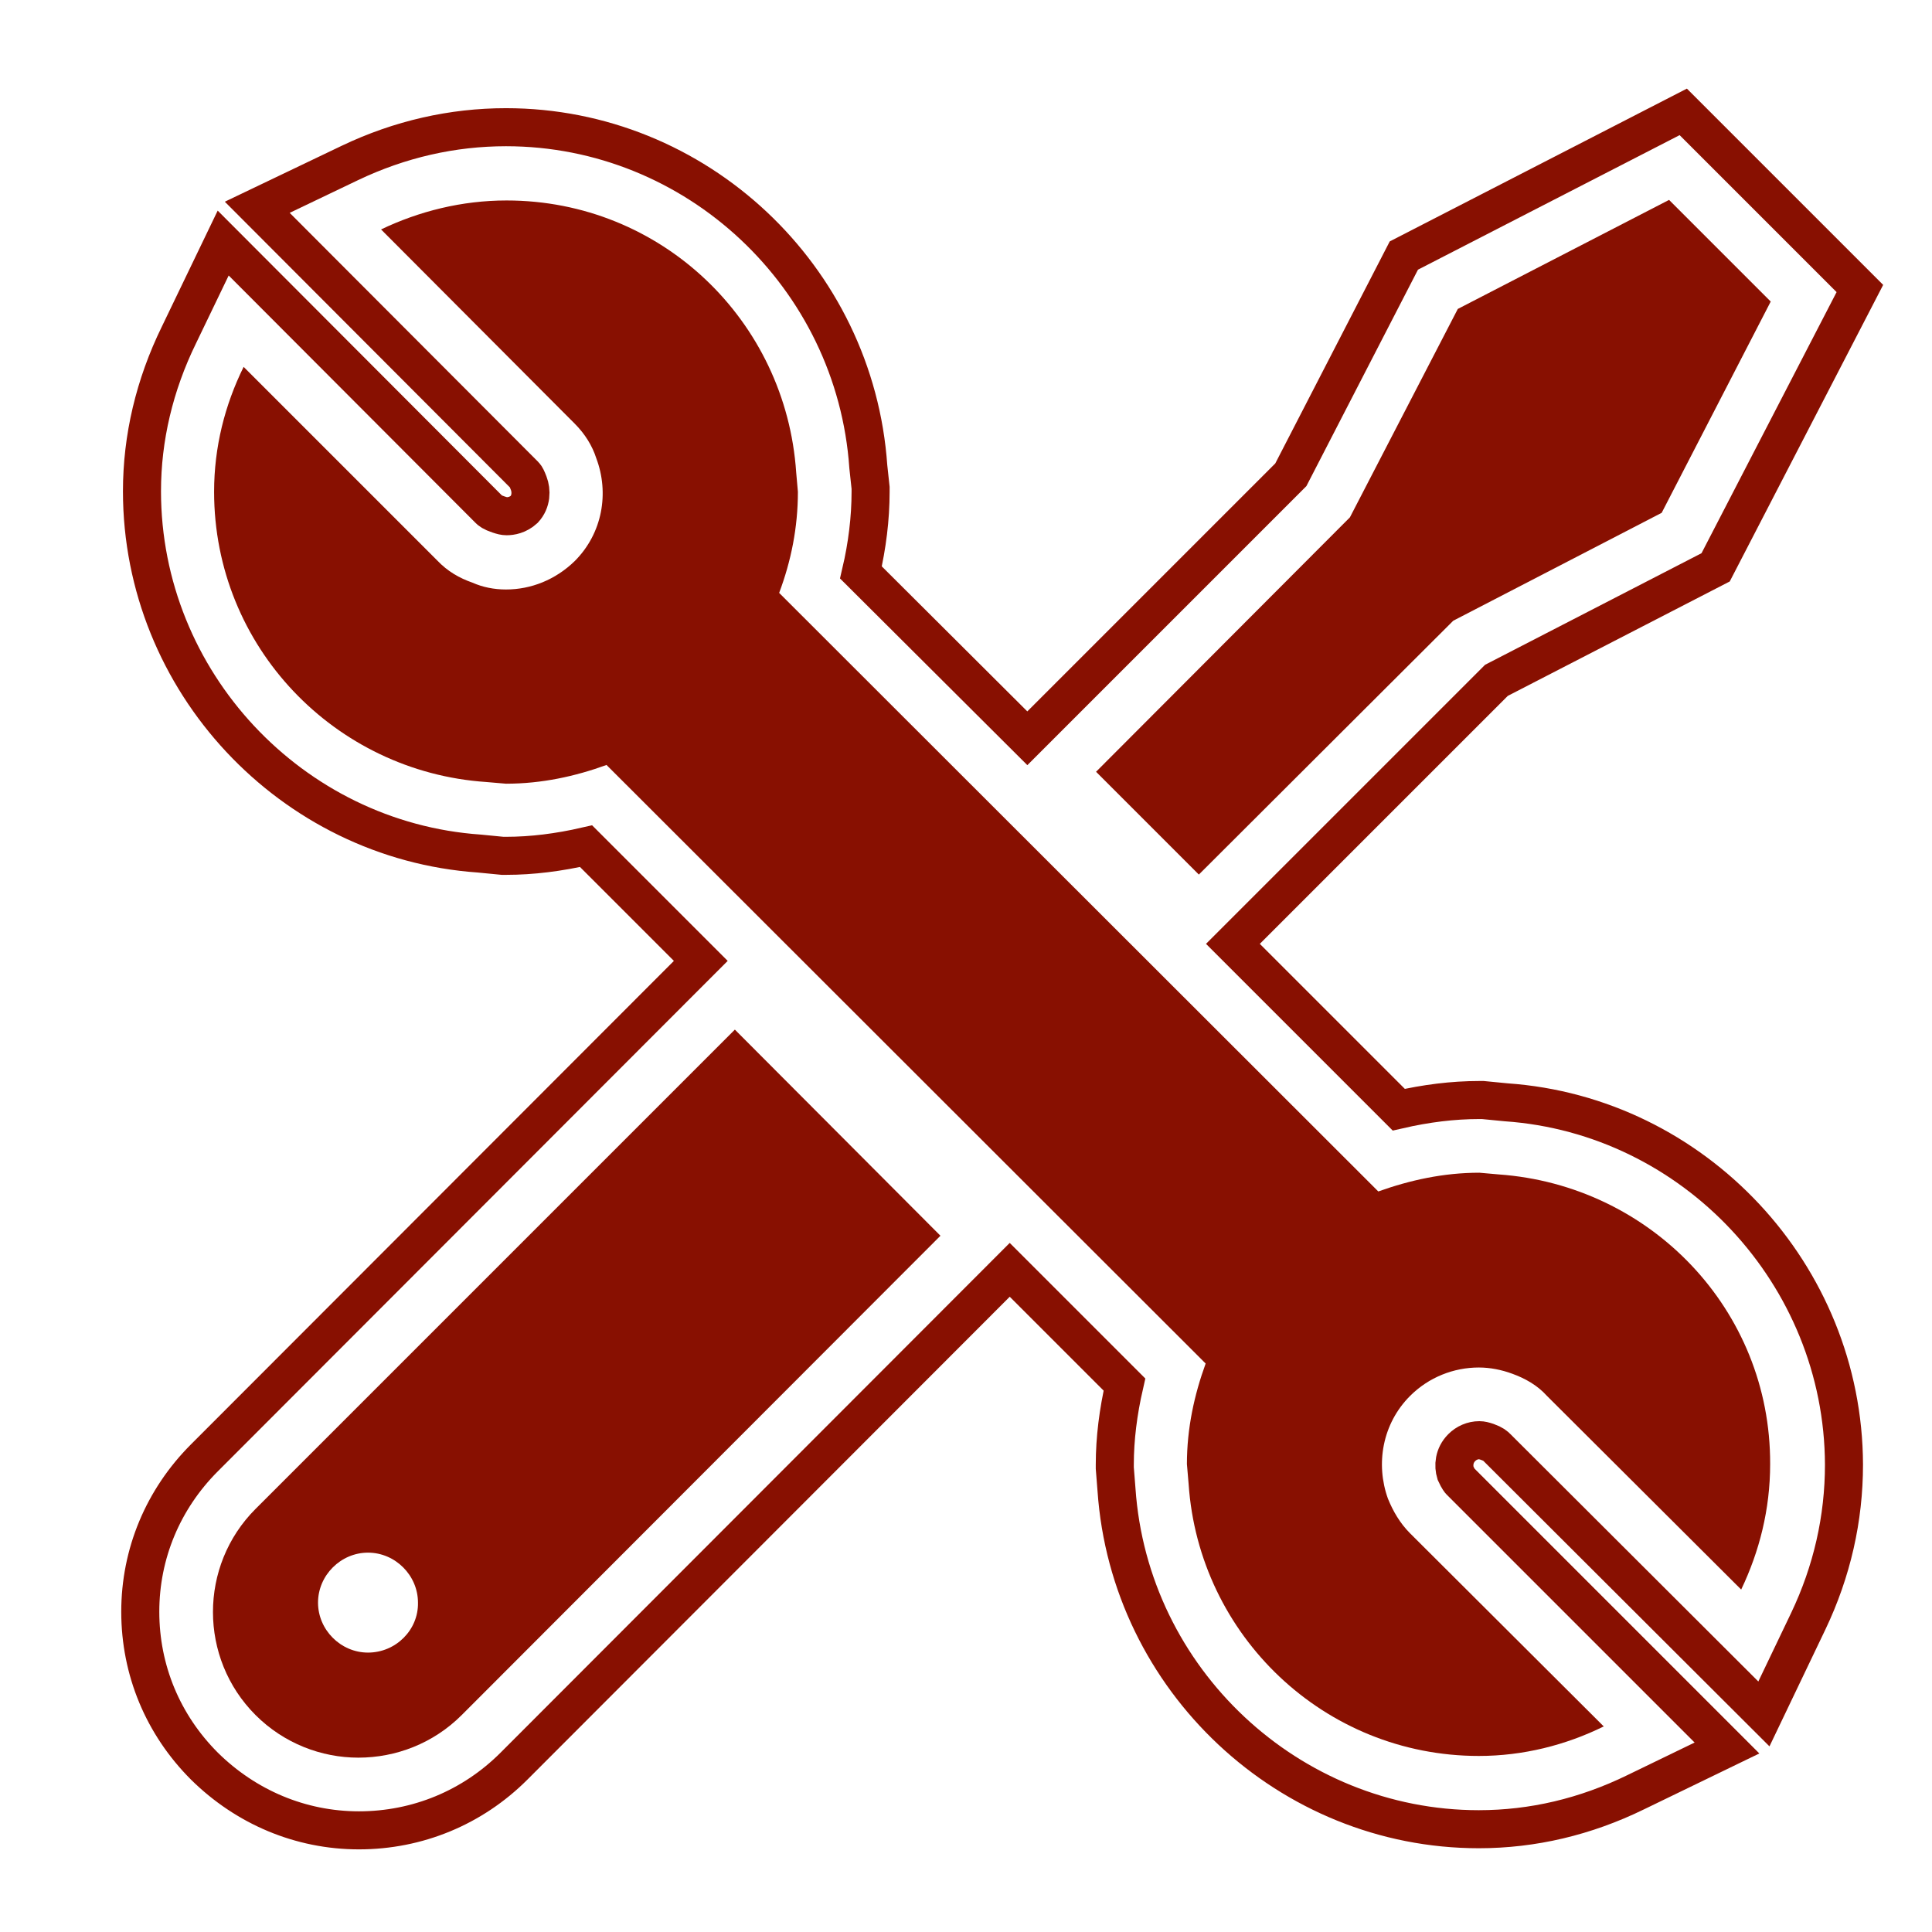 <?xml version="1.0" encoding="UTF-8"?> <!-- Generator: Adobe Illustrator 24.0.0, SVG Export Plug-In . SVG Version: 6.00 Build 0) --> <svg xmlns="http://www.w3.org/2000/svg" xmlns:xlink="http://www.w3.org/1999/xlink" id="Слой_1" x="0px" y="0px" viewBox="0 0 34.02 34.02" style="enable-background:new 0 0 34.02 34.02;" xml:space="preserve"> <style type="text/css"> .st0{clip-path:url(#SVGID_2_);fill:#881001;} .st1{clip-path:url(#SVGID_2_);fill:none;stroke:#881001;stroke-width:0.67;stroke-miterlimit:10;} .st2{clip-path:url(#SVGID_4_);fill:#881001;} .st3{clip-path:url(#SVGID_4_);fill:none;stroke:#881001;stroke-width:0.67;stroke-miterlimit:10;} </style> <g> <defs> <rect id="SVGID_1_" x="-0.83" y="0.99" width="35.67" height="32.03"></rect> </defs> <clipPath id="SVGID_2_"> <use xlink:href="#SVGID_1_" style="overflow:visible;"></use> </clipPath> <polygon class="st0" points="-90.92,5.06 -93.29,5.06 -93.29,7.89 -96.12,7.89 -96.12,10.26 -93.29,10.26 -93.29,13.08 -90.92,13.08 -90.92,10.26 -88.1,10.26 -88.1,7.89 -90.92,7.89 "></polygon> <polygon class="st1" points="-107.55,31.39 -107.55,13.1 -104.11,13.1 -104.11,8.52 -100.1,8.52 -100.1,1.08 -84.11,1.08 -84.11,8.52 -80.1,8.52 -80.1,13.1 -76.66,13.1 -76.66,31.39 "></polygon> <path class="st0" d="M-81.8,14.8v-4.58h-4.01V2.77h-12.6v7.44h-4.01v4.58h-3.44v14.89h27.49V14.8H-81.8z M-102.42,28.55h-2.29V27.4 h2.29V28.55z M-102.42,26.26h-2.29v-1.15h2.29V26.26z M-102.42,23.96h-2.29v-1.15h2.29V23.96z M-102.42,21.67h-2.29v-1.15h2.29 V21.67z M-102.42,19.38h-2.29v-1.15h2.29V19.38z M-102.42,17.09h-2.29v-1.15h2.29V17.09z M-97.26,3.92h10.31v10.31h-10.31V3.92z M-93.82,27.4h-6.3v-2.29h6.3V27.4z M-93.82,22.82h-6.3v-2.29h6.3V22.82z M-93.82,18.24h-6.3v-2.29h6.3V18.24z M-84.09,27.4h-6.3 v-2.29h6.3V27.4z M-84.09,22.82h-6.3v-2.29h6.3V22.82z M-84.09,18.24h-6.3v-2.29h6.3V18.24z M-79.51,28.55h-2.29V27.4h2.29V28.55z M-79.51,26.26h-2.29v-1.15h2.29V26.26z M-79.51,23.96h-2.29v-1.15h2.29V23.96z M-79.51,21.67h-2.29v-1.15h2.29V21.67z M-79.51,19.38h-2.29v-1.15h2.29V19.38z M-79.51,17.09h-2.29v-1.15h2.29V17.09z"></path> <path class="st0" d="M-39.17,10.53l-1.93-0.31c-0.39-0.06-0.76,0.2-0.82,0.6l-0.25,1.6c-1.12,0.04-2.24,0.3-3.31,0.79l-0.95-1.32 c-0.24-0.32-0.68-0.39-1-0.16L-49,12.88c-0.32,0.23-0.39,0.68-0.16,1l0.95,1.32c-0.79,0.86-1.39,1.83-1.78,2.89l-1.6-0.25 c-0.39-0.06-0.75,0.2-0.81,0.6l-0.31,1.93c-0.06,0.39,0.2,0.76,0.6,0.82l1.6,0.25c0.04,1.12,0.3,2.24,0.79,3.3l-1.31,0.94 c-0.32,0.24-0.39,0.68-0.16,1l1.15,1.58c0.24,0.32,0.68,0.39,1,0.16l1.32-0.95c0.85,0.79,1.83,1.39,2.89,1.78l-0.26,1.6 c-0.06,0.39,0.2,0.76,0.6,0.82l1.93,0.3c0.39,0.06,0.76-0.2,0.82-0.59l0.25-1.6c1.12-0.04,2.24-0.3,3.31-0.79l0.95,1.32 c0.23,0.32,0.68,0.39,1,0.16l1.58-1.15c0.32-0.24,0.39-0.68,0.16-1l-0.95-1.32c0.79-0.85,1.39-1.83,1.78-2.89l1.6,0.25 c0.39,0.06,0.76-0.2,0.82-0.6l0.31-1.93c0.06-0.39-0.2-0.76-0.59-0.82l-1.6-0.25c-0.04-1.12-0.3-2.24-0.79-3.3l1.32-0.95 c0.32-0.24,0.39-0.68,0.16-1l-1.15-1.58c-0.23-0.32-0.68-0.39-1-0.16l-1.32,0.96c-0.85-0.79-1.84-1.39-2.89-1.78l0.25-1.6 C-38.51,10.96-38.77,10.6-39.17,10.53 M-38.66,18.81c1.27,1.76,0.88,4.21-0.88,5.48c-1.76,1.27-4.2,0.88-5.48-0.88 c-1.27-1.76-0.88-4.2,0.88-5.48C-42.39,16.66-39.94,17.05-38.66,18.81"></path> <path class="st0" d="M-22.67,11.75l-0.57,0.83c-0.67-0.29-1.37-0.43-2.07-0.43l-0.19-1c-0.04-0.24-0.28-0.4-0.52-0.36l-1.2,0.23 c-0.24,0.04-0.4,0.28-0.36,0.52l0.19,1c-0.65,0.26-1.25,0.65-1.77,1.15l-0.83-0.57c-0.2-0.14-0.48-0.09-0.62,0.11l-0.69,1 c-0.14,0.2-0.09,0.48,0.11,0.62l0.83,0.57c-0.29,0.67-0.43,1.37-0.43,2.07l-1,0.19c-0.24,0.04-0.4,0.28-0.36,0.52l0.23,1.2 c0.04,0.24,0.28,0.4,0.52,0.36l0.99-0.19c0.26,0.65,0.65,1.25,1.16,1.77l-0.57,0.83c-0.14,0.2-0.09,0.48,0.11,0.62l1,0.69 c0.2,0.14,0.48,0.09,0.62-0.11l0.57-0.83c0.67,0.29,1.37,0.43,2.07,0.43l0.19,1c0.05,0.24,0.28,0.4,0.52,0.36l1.2-0.23 c0.24-0.05,0.4-0.28,0.36-0.52l-0.19-0.99c0.65-0.26,1.25-0.65,1.77-1.15l0.83,0.57c0.2,0.14,0.48,0.09,0.62-0.11l0.69-1 c0.14-0.2,0.09-0.48-0.11-0.62l-0.83-0.57c0.29-0.67,0.43-1.37,0.43-2.07l1-0.19c0.24-0.05,0.4-0.28,0.36-0.52l-0.23-1.2 c-0.04-0.24-0.28-0.4-0.52-0.36l-1,0.18c-0.26-0.65-0.65-1.26-1.15-1.77l0.57-0.83c0.14-0.2,0.09-0.48-0.12-0.62l-1-0.69 C-22.25,11.5-22.53,11.55-22.67,11.75 M-23.99,15.55c1.12,0.76,1.4,2.28,0.64,3.4c-0.76,1.12-2.28,1.4-3.4,0.64 c-1.12-0.76-1.4-2.28-0.64-3.4C-26.62,15.08-25.1,14.79-23.99,15.55"></path> <path class="st1" d="M-32.91,2.02c-0.52-0.63-1.45-0.8-2.19-0.34l-0.8,0.52c-0.37,0.24-0.63,0.61-0.72,1.05 c-0.08,0.37-0.03,0.74,0.14,1.1c-0.83-0.09-1.61,0.47-1.79,1.3l-0.2,0.93c-0.18,0.84,0.31,1.66,1.1,1.92 c-0.29,0.24-0.49,0.57-0.57,0.94c-0.02,0.09-0.03,0.18-0.03,0.27c-0.27-0.23-0.61-0.4-0.99-0.46l-1.93-0.31 c-1.07-0.17-2.08,0.52-2.31,1.58l-0.01,0.07l-0.1,0.63c-0.58,0.08-1.15,0.22-1.7,0.4l-0.36-0.5c-0.67-0.9-1.93-1.1-2.83-0.44 l-1.59,1.15c-0.4,0.3-0.68,0.73-0.78,1.21c-0.12,0.56,0.01,1.15,0.34,1.61l0.35,0.49c-0.35,0.47-0.66,0.97-0.92,1.5l-0.6-0.1 c-1.06-0.17-2.07,0.53-2.3,1.58l-0.01,0.07l-0.31,1.96c-0.18,1.1,0.58,2.15,1.68,2.32l0.6,0.09c0.08,0.58,0.22,1.15,0.4,1.7 l-0.5,0.36c-0.4,0.3-0.68,0.73-0.78,1.21c-0.12,0.56,0.01,1.15,0.34,1.61l1.15,1.6c0.32,0.43,0.79,0.72,1.31,0.8 c0.54,0.09,1.08-0.04,1.51-0.36l0.49-0.36c0.47,0.35,0.97,0.66,1.49,0.92l-0.1,0.6c-0.18,1.1,0.58,2.15,1.69,2.32l1.92,0.3 c1.07,0.17,2.08-0.52,2.31-1.58l0.01-0.07l0.1-0.63c0.58-0.08,1.15-0.22,1.7-0.4l0.36,0.5c0.67,0.9,1.94,1.1,2.82,0.44l1.59-1.15 c0.4-0.3,0.68-0.73,0.78-1.21c0.12-0.56-0.01-1.15-0.34-1.61l-0.36-0.49c0.35-0.47,0.66-0.97,0.92-1.5l0.6,0.1 c1.03,0.17,2.01-0.48,2.28-1.49l0.58,0.4c0.8,0.55,1.9,0.35,2.45-0.46l0.01-0.02c0.14,0.04,0.29,0.07,0.43,0.09l0,0.02 c0.17,0.95,1.09,1.59,2.06,1.41l1.19-0.23c0.7-0.13,1.25-0.66,1.4-1.36c0.05-0.22,0.05-0.45,0.01-0.69l-0.01-0.03 c0.13-0.08,0.25-0.16,0.38-0.24l0.02,0.02c0.8,0.55,1.9,0.34,2.44-0.45l0.69-1c0.13-0.19,0.22-0.4,0.27-0.63 c0.15-0.7-0.14-1.42-0.73-1.82l-0.02-0.01c0.02-0.07,0.03-0.13,0.05-0.2c0.02-0.08,0.03-0.16,0.05-0.24l0.02,0 c0.7-0.13,1.25-0.66,1.4-1.36c0.05-0.22,0.05-0.46,0.01-0.69l-0.23-1.19c-0.08-0.46-0.34-0.87-0.73-1.14 c-0.39-0.26-0.85-0.36-1.32-0.28l-0.03,0.01c-0.08-0.13-0.16-0.25-0.24-0.38l0.01-0.02c0.13-0.19,0.22-0.4,0.27-0.63 c0.15-0.7-0.13-1.41-0.72-1.82l-1-0.69c-0.8-0.55-1.9-0.34-2.45,0.46l-0.01,0.02c-0.14-0.04-0.29-0.07-0.43-0.09l0-0.02 c-0.09-0.46-0.35-0.86-0.73-1.13c-0.2-0.14-0.42-0.23-0.65-0.27c0.02-0.06,0.04-0.12,0.06-0.18l0.2-0.93 c0.18-0.84-0.31-1.66-1.1-1.92c0.29-0.24,0.49-0.56,0.57-0.94c0.09-0.42,0.01-0.86-0.23-1.26l-0.52-0.8 c-0.45-0.7-1.38-0.95-2.14-0.58l0,0c0.09-0.83-0.47-1.62-1.31-1.8l-0.93-0.2C-31.82,0.74-32.65,1.22-32.91,2.02z M-43.95,22.64 c-0.43-0.6-0.59-1.36-0.44-2.08c0.14-0.63,0.5-1.19,1.02-1.57c1.17-0.84,2.81-0.58,3.65,0.58c0.43,0.6,0.6,1.36,0.44,2.08 c-0.13,0.63-0.5,1.19-1.02,1.57C-41.47,24.07-43.11,23.8-43.95,22.64z M-24.72,16.63c0.38,0.26,0.56,0.72,0.47,1.17 c-0.03,0.14-0.09,0.28-0.17,0.41c-0.17,0.25-0.43,0.42-0.72,0.47c-0.3,0.06-0.6-0.01-0.85-0.18c-0.38-0.26-0.56-0.72-0.47-1.17 c0.03-0.14,0.09-0.28,0.17-0.4C-25.95,16.41-25.24,16.28-24.72,16.63z M-31.39,7.16c0.12,0.18,0.1,0.36,0.08,0.46 c-0.02,0.09-0.08,0.26-0.26,0.38c-0.18,0.12-0.36,0.1-0.46,0.08c-0.09-0.02-0.26-0.08-0.38-0.26c-0.12-0.18-0.1-0.36-0.08-0.46 c0.02-0.09,0.08-0.26,0.26-0.38c0.18-0.12,0.36-0.1,0.45-0.08C-31.68,6.92-31.51,6.98-31.39,7.16z"></path> <path class="st0" d="M-31.67,2.47l-0.17,0.77c-0.55-0.01-1.1,0.09-1.63,0.3l-0.43-0.66c-0.1-0.16-0.32-0.21-0.49-0.1l-0.8,0.52 c-0.16,0.1-0.21,0.32-0.1,0.49l0.43,0.66c-0.41,0.39-0.73,0.86-0.94,1.37l-0.78-0.17c-0.19-0.04-0.37,0.08-0.42,0.27l-0.2,0.93 c-0.04,0.19,0.08,0.37,0.27,0.41l0.78,0.17c-0.01,0.55,0.09,1.11,0.3,1.63l-0.66,0.43c-0.16,0.1-0.21,0.32-0.1,0.49l0.52,0.8 c0.1,0.16,0.32,0.21,0.49,0.1l0.66-0.43c0.39,0.41,0.86,0.73,1.37,0.94l-0.17,0.78c-0.04,0.19,0.08,0.38,0.27,0.42l0.93,0.2 c0.19,0.04,0.37-0.08,0.41-0.27l0.17-0.78c0.55,0.01,1.11-0.09,1.63-0.3l0.43,0.66c0.1,0.16,0.32,0.21,0.49,0.1l0.8-0.52 c0.16-0.1,0.21-0.32,0.1-0.49l-0.43-0.66c0.41-0.4,0.73-0.86,0.94-1.37l0.78,0.17c0.19,0.04,0.38-0.08,0.41-0.27l0.2-0.93 c0.04-0.19-0.08-0.38-0.27-0.42l-0.78-0.17c0.01-0.55-0.09-1.1-0.3-1.63l0.66-0.43c0.16-0.1,0.21-0.32,0.1-0.49l-0.52-0.8 c-0.1-0.16-0.32-0.21-0.49-0.1l-0.66,0.43c-0.4-0.41-0.86-0.73-1.37-0.94l0.17-0.78c0.04-0.19-0.08-0.37-0.27-0.42l-0.93-0.2 C-31.45,2.16-31.63,2.28-31.67,2.47 M-30.29,6.45c0.57,0.89,0.32,2.08-0.57,2.65c-0.89,0.57-2.08,0.32-2.65-0.57 c-0.57-0.89-0.32-2.08,0.57-2.65S-30.87,5.56-30.29,6.45"></path> <polygon class="st0" points="25.59,10.93 29.26,9.03 31.18,5.31 29.39,3.52 25.67,5.44 23.77,9.11 19.3,13.59 21.11,15.4 "></polygon> <path class="st0" d="M26.39,20.68l-0.34-0.03c-0.63,0-1.22,0.13-1.78,0.33L13.72,10.44c0.21-0.56,0.33-1.15,0.33-1.78l-0.03-0.34 c-0.18-2.68-2.38-4.79-5.1-4.79c-0.79,0-1.54,0.19-2.21,0.51l3.41,3.42c0.18,0.18,0.31,0.39,0.38,0.61 c0.23,0.61,0.11,1.32-0.38,1.81c-0.34,0.33-0.77,0.5-1.21,0.5c-0.21,0-0.41-0.04-0.59-0.12c-0.23-0.08-0.44-0.2-0.62-0.39 L4.29,6.46c-0.33,0.67-0.52,1.41-0.52,2.2c0,2.73,2.13,4.93,4.79,5.11l0.35,0.03c0.63,0,1.22-0.13,1.77-0.33l10.55,10.54 c-0.2,0.55-0.33,1.14-0.33,1.77l0.03,0.35c0.18,2.67,2.39,4.79,5.11,4.79c0.78,0,1.53-0.19,2.2-0.52L24.83,27 c-0.18-0.18-0.3-0.39-0.39-0.61c-0.22-0.61-0.1-1.32,0.39-1.81c0.33-0.33,0.77-0.5,1.21-0.5c0.2,0,0.4,0.04,0.59,0.11 c0.22,0.08,0.44,0.2,0.61,0.39l3.42,3.41c0.32-0.67,0.51-1.41,0.51-2.21C31.18,23.06,29.06,20.87,26.39,20.68"></path> <path class="st1" d="M26.52,19.41l-0.41-0.04h-0.06c-0.47,0-0.94,0.06-1.42,0.17l-2.92-2.92l4.64-4.64l3.86-1.99l2.54-4.91 l-3.11-3.11L24.72,4.5l-1.99,3.86L18.09,13l-2.93-2.92c0.11-0.47,0.17-0.95,0.17-1.42V8.59l-0.04-0.37 c-0.23-3.35-3.03-5.98-6.38-5.98c-0.94,0-1.87,0.21-2.75,0.63L4.53,3.65l4.71,4.72c0.02,0.02,0.04,0.06,0.07,0.14 c0.05,0.13,0.05,0.32-0.08,0.46C9.12,9.07,9,9.09,8.92,9.09c-0.04,0-0.08-0.01-0.14-0.03C8.66,9.02,8.63,8.99,8.61,8.97L3.93,4.28 L3.15,5.9C2.72,6.78,2.5,7.71,2.5,8.65c0,3.35,2.63,6.15,5.94,6.38l0.41,0.04h0.06c0.46,0,0.93-0.06,1.41-0.17l2.02,2.02L3.6,25.67 c-0.73,0.73-1.13,1.69-1.13,2.71c0,1.03,0.4,1.99,1.13,2.72c0.73,0.72,1.69,1.13,2.72,1.13c1.03,0,2-0.4,2.73-1.13l8.73-8.74 l2.02,2.02c-0.11,0.48-0.17,0.95-0.17,1.41v0.06l0.03,0.38c0.23,3.35,3.04,5.98,6.38,5.98c0.95,0,1.88-0.22,2.76-0.65l1.61-0.78 l-4.7-4.7c0,0-0.03-0.03-0.08-0.14c-0.04-0.13-0.03-0.31,0.11-0.45c0.08-0.08,0.19-0.13,0.31-0.13c0.04,0,0.08,0.01,0.14,0.03 c0.11,0.04,0.14,0.07,0.17,0.1l4.7,4.69l0.78-1.63c0.42-0.88,0.63-1.81,0.63-2.76C32.46,22.44,29.83,19.64,26.52,19.41z"></path> <path class="st0" d="M12.94,18.13L4.5,26.57c-1,1-1,2.63,0,3.63c0.5,0.5,1.16,0.75,1.81,0.75c0.66,0,1.32-0.25,1.82-0.75l8.43-8.44 L12.94,18.13z M6.48,29.1C6,29.1,5.6,28.7,5.6,28.22c0-0.48,0.4-0.88,0.88-0.88c0.48,0,0.88,0.4,0.88,0.88 C7.37,28.7,6.97,29.1,6.48,29.1"></path> <path class="st0" d="M66.43,2.96c0.39-0.5,0.63-1.12,0.63-1.8c0-1.6-1.3-2.91-2.9-2.91c-1.6,0-2.91,1.3-2.91,2.91 c0,0.68,0.21,1.3,0.6,1.8c-1.2,0.76-2.02,2.09-2.02,3.61v3.54c0,0.54,0.49,1.01,1.03,1.01h6.6c0.54,0,0.94-0.47,0.94-1.01V6.57 C68.41,5.05,67.62,3.72,66.43,2.96"></path> <path class="st0" d="M57.62,14.44V10.9c0-1.52-0.75-2.85-1.95-3.61c0.39-0.49,0.65-1.12,0.65-1.8c0-1.6-1.29-2.91-2.89-2.91 s-2.9,1.3-2.9,2.91c0,0.68,0.24,1.3,0.63,1.8c-1.2,0.76-1.99,2.09-1.99,3.61v3.54c0,0.54,0.43,0.97,0.97,0.97h6.6 C57.28,15.4,57.62,14.97,57.62,14.44"></path> <path class="st0" d="M77.12,7.29c0.39-0.49,0.65-1.12,0.65-1.8c0-1.6-1.29-2.91-2.89-2.91s-2.9,1.3-2.9,2.91 c0,0.68,0.24,1.3,0.63,1.8c-1.2,0.76-1.99,2.09-1.99,3.61v3.54c0,0.54,0.43,0.97,0.97,0.97h6.6c0.54,0,0.87-0.43,0.87-0.97V10.9 C79.06,9.38,78.31,8.04,77.12,7.29"></path> <path class="st0" d="M66.43,24.43c0.39-0.5,0.63-1.12,0.63-1.8c0-1.6-1.3-2.91-2.9-2.91c-1.6,0-2.9,1.3-2.9,2.91 c0,0.68,0.21,1.3,0.6,1.8c-1.2,0.76-2.02,2.1-2.02,3.61v3.54c0,0.54,0.49,0.97,1.03,0.97h6.6c0.54,0,0.94-0.43,0.94-0.97v-3.54 C68.41,26.53,67.63,25.19,66.43,24.43 M64.16,21.68c0.53,0,0.96,0.43,0.96,0.96c0,0.53-0.43,0.96-0.96,0.96 c-0.53,0-0.96-0.43-0.96-0.96C63.2,22.11,63.63,21.68,64.16,21.68 M66.46,30.6h-4.68v-2.56c0-1.28,1.06-2.33,2.34-2.33 c1.28,0,2.34,1.04,2.34,2.33V30.6z"></path> <path class="st0" d="M65.03,16.26v-3.23c0-0.54-0.44-0.97-0.98-0.97c-0.54,0-0.97,0.44-0.97,0.97v3.23c0,0.54,0.44,0.98,0.97,0.98 C64.59,17.23,65.03,16.79,65.03,16.26"></path> <path class="st0" d="M54.68,16.47c-0.39-0.37-1.01-0.35-1.38,0.04c-0.37,0.39-0.35,1.01,0.04,1.38l4.9,4.64 c0.19,0.18,0.43,0.27,0.67,0.27c0.26,0,0.52-0.1,0.71-0.3c0.37-0.39,0.35-1.01-0.04-1.38L54.68,16.47z"></path> <path class="st1" d="M79.12,6.9c0.16-0.46,0.24-0.94,0.24-1.41c0-2.48-2.01-4.5-4.49-4.5c-2.48,0-4.49,2.02-4.49,4.5 c0,0.48,0.08,0.95,0.23,1.4c-0.23,0.24-0.43,0.5-0.61,0.77V6.57c0-1.52-0.57-2.94-1.57-4.01c0.15-0.45,0.23-0.92,0.23-1.4 c0-2.48-2.02-4.5-4.5-4.5c-2.48,0-4.5,2.02-4.5,4.5c0,0.48,0.07,0.94,0.2,1.38c-1.03,1.08-1.63,2.51-1.63,4.03v1.05 c-0.17-0.26-0.35-0.5-0.56-0.72c0.16-0.46,0.24-0.93,0.24-1.41c0-2.48-2.01-4.5-4.49-4.5c-2.48,0-4.49,2.02-4.49,4.5 c0,0.48,0.08,0.95,0.23,1.4c-1.01,1.07-1.58,2.5-1.58,4.01v3.54c0,1.41,1.15,2.56,2.56,2.56h0.04l8.73,8.32 c-0.44,0.83-0.68,1.76-0.68,2.73v3.54c0,1.41,1.18,2.56,2.62,2.56h6.6c1.4,0,2.54-1.15,2.54-2.56v-3.54c0-0.98-0.24-1.91-0.67-2.74 c0.01-0.01,0.03-0.02,0.04-0.03l8.88-8.14c0.05-0.05,0.09-0.11,0.14-0.16c1.31-0.1,2.27-1.15,2.27-2.54V10.9 C80.65,9.38,80.1,7.97,79.12,6.9z"></path> <path class="st0" d="M73.64,16.45l-4.89,4.65c-0.39,0.37-0.41,0.99-0.04,1.38c0.19,0.2,0.45,0.3,0.71,0.3 c0.24,0,0.48-0.09,0.67-0.27l4.89-4.65c0.39-0.37,0.4-0.99,0.03-1.38C74.64,16.1,74.03,16.08,73.64,16.45"></path> <path class="st0" d="M110.55,22.7c-0.13-0.1-1.16-0.88-4.02-1.07c-0.16-0.01-0.32-0.13-0.46-0.22c-0.18-0.12-0.36-0.24-0.5-0.4 c-0.22-0.26-0.47-0.48-0.67-0.77c-1.39-1.94-2.75-2.33-2.96-2.4c-0.27-0.13-1.31,0.03-0.81,0.72c0.03,0.01,1.59,2.2,1.69,2.37 c0.18,0.31,0.38,0.44,0.57,0.65c0.17,0.2,0.37,0.38,0.54,0.57c0,0-1-0.59-1.24-0.85c-0.11-0.12-0.16-0.28-0.24-0.42 c-0.1-0.16-0.2-0.31-0.31-0.47c-0.13-0.19-0.27-0.38-0.41-0.57c-0.18-0.23-0.37-0.46-0.55-0.7c-0.12-0.14-0.25-0.28-0.34-0.43 c-0.47-0.74,0.07-1.19,0.58-1.25c-0.02-0.08-0.26-2.34-0.3-2.71c-0.12-1.09-0.23-1.89-0.86-2.11c-0.16-0.06-0.27-0.04-0.39,0.09 c-0.14,0.15-0.23,0.94-0.27,1.44c0,0-0.27,2.67-0.21,3.92c0.03,0.67,2.11,5.27,2.71,5.99c0.6,0.71,5.27,3.41,5.27,3.41 c0.16,0.13,1.02,0.8,1.02,1.67v1.9l5.04,0.01l0-1.74c0.01-0.32,0.07-0.64,0.1-0.96c0.11-0.37,0.02-1.06-0.03-1.33 C112.94,24.42,110.78,22.88,110.55,22.7"></path> <path class="st0" d="M128.95,14.18c-0.04-0.5-0.13-1.29-0.27-1.44c-0.12-0.13-0.23-0.15-0.39-0.09c-0.62,0.22-0.74,1.02-0.85,2.11 c-0.04,0.38-0.28,2.63-0.3,2.72c0.51,0.05,1.05,0.5,0.58,1.25c-0.1,0.15-0.23,0.29-0.34,0.43c-0.19,0.23-0.37,0.46-0.55,0.7 c-0.14,0.18-0.28,0.37-0.41,0.57c-0.11,0.15-0.21,0.31-0.31,0.47c-0.08,0.14-0.13,0.3-0.24,0.42c-0.24,0.26-1.24,0.85-1.24,0.85 c0.18-0.2,0.37-0.38,0.54-0.57c0.19-0.22,0.39-0.34,0.57-0.65c0.1-0.17,1.66-2.36,1.69-2.37c0.5-0.69-0.54-0.85-0.81-0.72 c-0.2,0.08-1.57,0.47-2.96,2.4c-0.21,0.29-0.46,0.51-0.68,0.77c-0.14,0.16-0.32,0.29-0.5,0.4c-0.14,0.09-0.3,0.21-0.46,0.22 c-2.86,0.19-3.89,0.97-4.02,1.07c-0.24,0.18-2.39,1.73-2.98,4.34c-0.05,0.27-0.14,0.96-0.03,1.33c0.04,0.32,0.09,0.64,0.11,0.96 l0,1.74l5.04-0.01v-1.9c0-0.87,0.86-1.54,1.02-1.67c0,0,4.67-2.69,5.27-3.41c0.6-0.71,2.68-5.32,2.71-5.99 C129.22,16.85,128.95,14.18,128.95,14.18"></path> <path class="st1" d="M130.84,14.02c-0.1-1.28-0.25-2.03-0.78-2.58c-0.43-0.46-1.01-0.71-1.62-0.71c-0.26,0-0.52,0.05-0.78,0.14 c-1.78,0.63-1.98,2.47-2.11,3.7c0,0-0.15,1.36-0.19,1.74c-1.49,0.7-2.57,1.9-3.25,2.84c-0.08,0.11-0.17,0.2-0.26,0.29 c-0.1,0.1-0.19,0.2-0.29,0.31c-0.01,0.01-0.02,0.02-0.04,0.02c-0.46,0.04-0.87,0.1-1.26,0.16c2.15-2.11,4.27-4.54,4.68-7.02 c0.37-2.29-0.03-4.23-1.2-5.76c-1.16-1.53-2.93-2.43-5.25-2.67c-0.24-0.02-0.46-0.04-0.68-0.04c-1.21,0-2.45,0.32-3.55,0.91 c-1.09-0.58-2.33-0.91-3.55-0.91c-0.22,0-0.44,0.01-0.69,0.04c-2.32,0.25-4.08,1.15-5.24,2.67c-1.17,1.53-1.57,3.47-1.19,5.76 c0.41,2.48,2.54,4.92,4.68,7.01c-0.39-0.07-0.8-0.12-1.26-0.16c-0.01-0.01-0.02-0.02-0.03-0.02c-0.09-0.11-0.19-0.22-0.29-0.32 c-0.09-0.09-0.18-0.18-0.25-0.29c-0.67-0.93-1.75-2.14-3.24-2.83c-0.04-0.4-0.19-1.74-0.19-1.74c-0.13-1.22-0.33-3.07-2.11-3.69 c-0.26-0.09-0.53-0.14-0.79-0.14c-0.61,0-1.19,0.26-1.61,0.71c-0.53,0.56-0.68,1.31-0.78,2.55c-0.03,0.29-0.29,2.86-0.21,4.22 c0.07,1.25,2.43,6.25,3.15,7.11c0.53,0.63,2.43,1.89,5.63,3.75c0.12,0.11,0.19,0.18,0.22,0.23v3.67l6.7,0.01v0l1.06,0l1.06,0v0 l6.71-0.01v-3.68c0.03-0.04,0.09-0.12,0.22-0.23c3.21-1.85,5.1-3.11,5.63-3.75c0.72-0.86,3.08-5.85,3.15-7.11 C131.12,16.84,130.86,14.27,130.84,14.02z"></path> <path class="st0" d="M117.32,20.13c2.39-2.25,5.36-5.04,5.76-7.52c0.29-1.76,0.01-3.2-0.83-4.3c-0.85-1.11-2.13-1.74-3.93-1.94 c-0.17-0.02-0.33-0.02-0.49-0.02c-1.28,0-2.56,0.47-3.55,1.28c-0.99-0.8-2.27-1.28-3.55-1.28c-0.16,0-0.32,0.01-0.49,0.02 c-1.8,0.19-3.09,0.83-3.93,1.94c-0.84,1.1-1.12,2.55-0.83,4.3c0.41,2.49,3.38,5.28,5.76,7.52c0,0,1.19,1.2,1.55,1.5 c0.27,0.23,0.85,0.7,1.49,0.7c0.63,0,1.22-0.46,1.49-0.7C116.12,21.32,117.32,20.13,117.32,20.13 M111.24,9.3 c-1.52,0-2.76,1.1-2.76,2.46c0,0.41-0.33,0.74-0.74,0.74c-0.41,0-0.74-0.33-0.74-0.74c0-2.18,1.91-3.94,4.25-3.94 c0.41,0,0.74,0.33,0.74,0.74C111.99,8.96,111.65,9.3,111.24,9.3"></path> <path class="st0" d="M172.92,22.35l-1.41-1.42c-0.56-0.56-1.54-0.56-2.1,0l-7.64,7.64l-1.05,3.86l-0.26,0.26 c-0.19,0.19-0.19,0.51,0,0.7l0,0.01l0.01,0c0.1,0.09,0.22,0.14,0.35,0.14c0.13,0,0.26-0.05,0.35-0.14l0.26-0.26l3.86-1.05 l7.64-7.64C173.5,23.87,173.5,22.93,172.92,22.35 M162.92,28.83l5.09-5.08l2.11,2.11l-5.09,5.08L162.92,28.83z M162.47,29.79 l1.6,1.6l-2.2,0.6L162.47,29.79z M172.22,23.74l-1.41,1.41l-2.1-2.11l1.41-1.41c0.18-0.19,0.51-0.19,0.69,0l1.42,1.41 C172.41,23.24,172.41,23.55,172.22,23.74"></path> <path class="st0" d="M169.89,7.23c0-0.27-0.22-0.5-0.5-0.5h-2.48V5.24c0-0.28-0.22-0.5-0.5-0.5h-3.48c-0.27,0-0.49,0.22-0.49,0.49 v1.49l-10.92,0V5.24c0-0.27-0.22-0.5-0.5-0.5h-3.47c-0.27,0-0.5,0.22-0.5,0.5v1.49h-2.48c-0.27,0-0.5,0.22-0.5,0.5v4.47l25.82,0 L169.89,7.23z M150.52,7.23v1.49h-2.48V5.74h2.48V7.23z M165.91,7.23v1.49h-2.48V5.74h2.48V7.23z"></path> <path class="st1" d="M173.92,19.85l-1.29-1.29c-0.17-0.17-0.35-0.31-0.54-0.45v-4.33c0,0,0-0.01,0-0.01l0-5.41 c0-1.86-1.4-3.4-3.2-3.63c-0.63-1.1-1.82-1.84-3.17-1.84h-3.16c-1.34,0-2.52,0.73-3.15,1.81l-4.54,0 c-0.63-1.08-1.81-1.81-3.15-1.81h-3.16c-1.35,0-2.54,0.74-3.17,1.83c-1.8,0.23-3.2,1.77-3.2,3.63v5.42l0,21.28h14.13l-0.36,1.51 l10.41-2.72l7.56-7.56c0.86-0.86,1.33-2.01,1.33-3.22C175.25,21.85,174.77,20.7,173.92,19.85z"></path> <path class="st0" d="M168.36,19.88c0.42-0.42,0.95-0.7,1.52-0.81v-5.88c0-0.27-0.22-0.49-0.49-0.49l-24.83,0 c-0.27,0-0.5,0.22-0.5,0.49l0,19.37c0,0.27,0.22,0.49,0.5,0.49l14.45,0l1.43-5.24L168.36,19.88z M162.44,15.67h3.97l0,3.97h-3.97 V15.67z M151.51,29.57h-3.97V25.6h3.97V29.57z M151.51,24.6h-3.97v-3.97h3.97L151.51,24.6z M151.51,19.64h-3.97v-3.97h3.97 L151.51,19.64z M156.48,29.57h-3.97V25.6h3.97V29.57z M156.48,24.6h-3.97v-3.97h3.97L156.48,24.6z M156.48,19.64h-3.97v-3.97h3.97 L156.48,19.64z M157.47,19.64v-3.97h3.97l0,3.97L157.47,19.64z"></path> </g> <g> <defs> <rect id="SVGID_3_" x="24.73" y="134.35" width="36.85" height="36"></rect> </defs> <clipPath id="SVGID_4_"> <use xlink:href="#SVGID_3_" style="overflow:visible;"></use> </clipPath> <polygon class="st2" points="-206.06,137.74 -208.43,137.74 -208.43,140.56 -211.25,140.56 -211.25,142.93 -208.43,142.93 -208.43,145.75 -206.06,145.75 -206.06,142.93 -203.23,142.93 -203.23,140.56 -206.06,140.56 "></polygon> <polygon class="st3" points="-222.69,164.06 -222.69,145.78 -219.25,145.78 -219.25,141.19 -215.24,141.19 -215.24,133.75 -199.25,133.75 -199.25,141.19 -195.24,141.19 -195.24,145.78 -191.8,145.78 -191.8,164.06 "></polygon> <path class="st2" d="M-196.93,147.47v-4.58h-4.01v-7.44h-12.6v7.44h-4.01v4.58h-3.44v14.89h27.49v-14.89H-196.93z M-217.55,161.22 h-2.29v-1.15h2.29V161.22z M-217.55,158.93h-2.29v-1.15h2.29V158.93z M-217.55,156.64h-2.29v-1.15h2.29V156.64z M-217.55,154.35 h-2.29v-1.15h2.29V154.35z M-217.55,152.05h-2.29v-1.15h2.29V152.05z M-217.55,149.76h-2.29v-1.15h2.29V149.76z M-212.4,136.59 h10.31v10.31h-10.31V136.59z M-208.96,160.07h-6.3v-2.29h6.3V160.07z M-208.96,155.49h-6.3v-2.29h6.3V155.49z M-208.96,150.91h-6.3 v-2.29h6.3V150.91z M-199.23,160.07h-6.3v-2.29h6.3V160.07z M-199.23,155.49h-6.3v-2.29h6.3V155.49z M-199.23,150.91h-6.3v-2.29 h6.3V150.91z M-194.64,161.22h-2.29v-1.15h2.29V161.22z M-194.64,158.93h-2.29v-1.15h2.29V158.93z M-194.64,156.64h-2.29v-1.15 h2.29V156.64z M-194.64,154.35h-2.29v-1.15h2.29V154.35z M-194.64,152.05h-2.29v-1.15h2.29V152.05z M-194.64,149.76h-2.29v-1.15 h2.29V149.76z"></path> </g> </svg> 